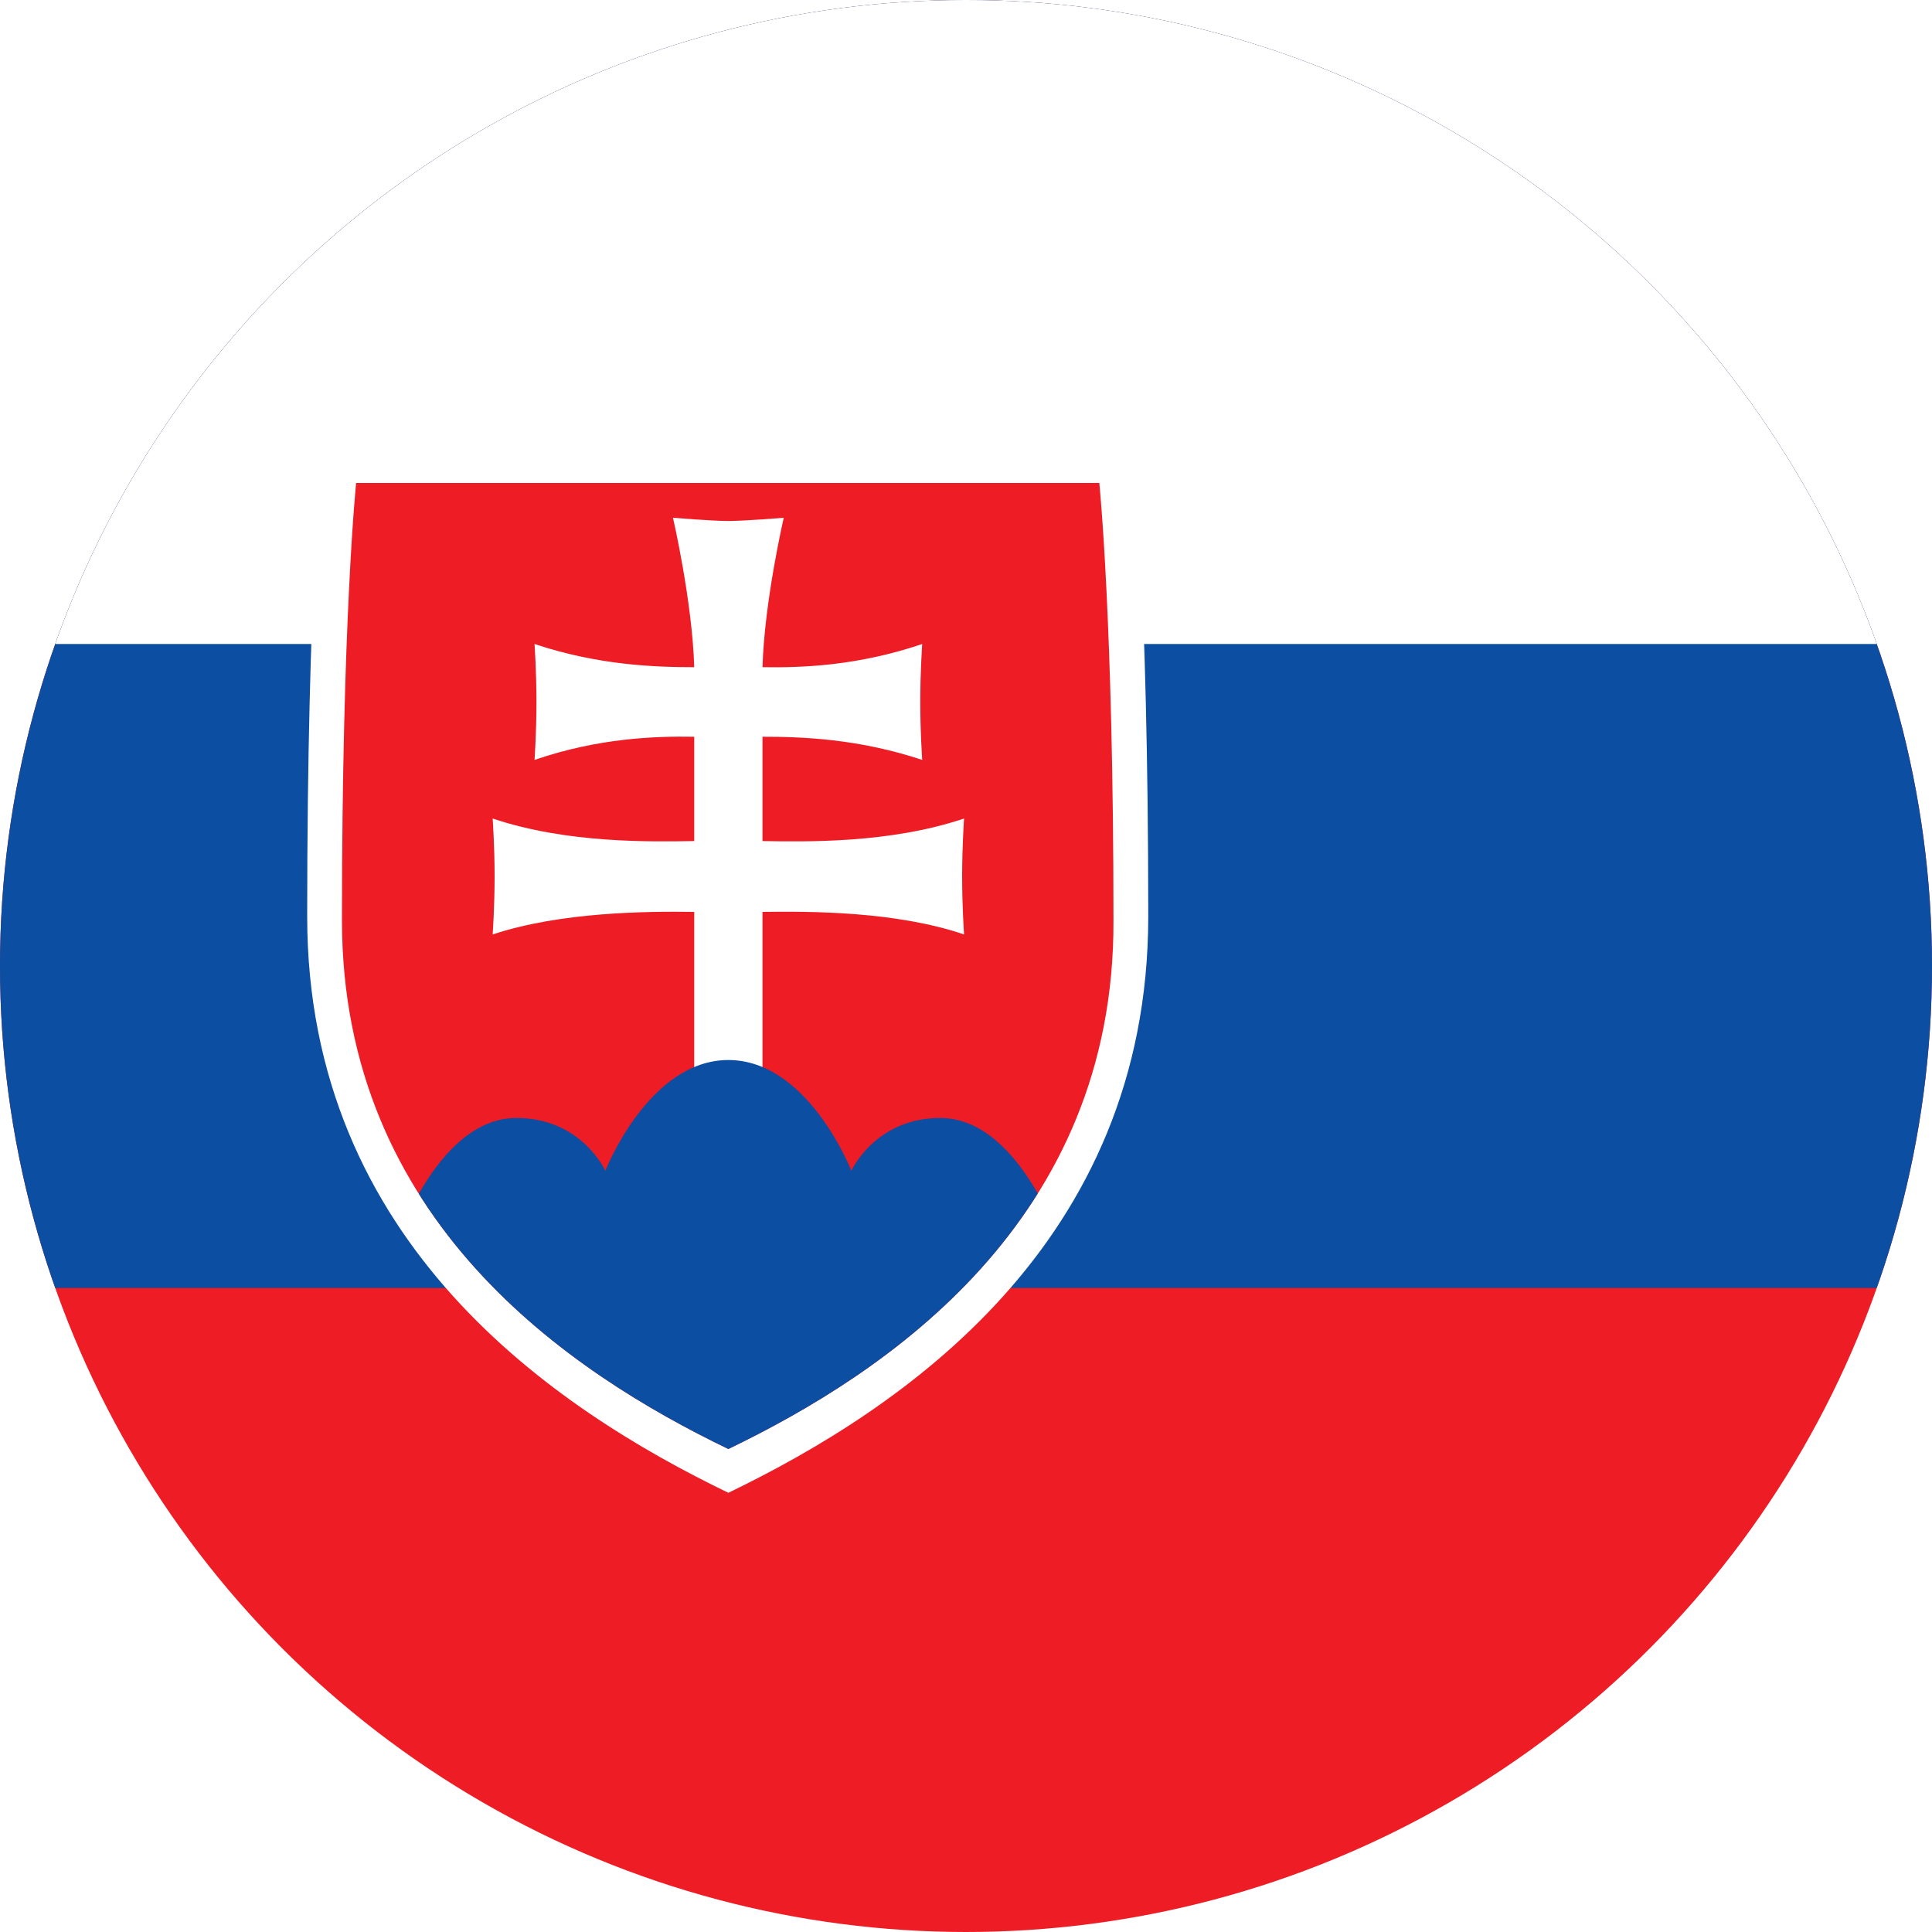 <?xml version="1.0" encoding="utf-8"?>
<!-- Generator: Adobe Illustrator 24.0.2, SVG Export Plug-In . SVG Version: 6.00 Build 0)  -->
<svg version="1.1" id="Countryflags.com" xmlns="http://www.w3.org/2000/svg" xmlns:xlink="http://www.w3.org/1999/xlink" x="0px"
	 y="0px" viewBox="0 0 300 300" style="enable-background:new 0 0 300 300;" xml:space="preserve">
<style type="text/css">
	.st0{clip-path:url(#SVGID_2_);}
	.st1{fill:#EE1C25;}
	.st2{fill:#0B4EA2;}
	.st3{fill:#FFFFFF;}
	.st4{clip-path:url(#_x31__2_);fill:#FFFFFF;}
	.st5{clip-path:url(#_x31__2_);fill:#0B4EA2;}
</style>
<g>
	<defs>
		<circle id="SVGID_1_" cx="150" cy="150" r="150"/>
	</defs>
	<clipPath id="SVGID_2_">
		<use xlink:href="#SVGID_1_"  style="overflow:visible;"/>
	</clipPath>
	<g class="st0">
		<rect id="_x38__1_" x="-45" class="st1" width="450" height="300"/>
		<rect id="_x37__1_" x="-45" class="st2" width="450" height="200"/>
		<rect id="_x36__1_" x="-45" class="st3" width="450" height="100"/>
		<path id="_x35__1_" class="st3" d="M113.1,231.8c-26.9-13-65.4-38.7-65.4-89.5s2.4-74,2.4-74h62.9h62.9c0,0,2.4,23.1,2.4,74
			S140,218.8,113.1,231.8z"/>
		<path id="_x34__1_" class="st1" d="M113.1,225c-24.7-11.9-60-35.5-60-82.1c0-46.7,2.2-67.9,2.2-67.9h57.7h57.7
			c0,0,2.2,21.2,2.2,67.9C173.1,189.5,137.8,213.1,113.1,225z"/>
		<g id="Group_1">
			<defs>
				<path id="_x31__1_" d="M113.1,225c-24.7-11.9-60-35.5-60-82.1c0-46.7,2.2-67.9,2.2-67.9h57.7h57.7c0,0,2.2,21.2,2.2,67.9
					C173.1,189.5,137.8,213.1,113.1,225z"/>
			</defs>
			<clipPath id="_x31__2_">
				<use xlink:href="#_x31__1_"  style="overflow:visible;"/>
			</clipPath>
			<path id="_x33__1_" class="st4" d="M118.4,130.6c6.7,0.1,19.7,0.4,31.3-3.5c0,0-0.3,4.2-0.3,9c0,4.8,0.3,9,0.3,9
				c-10.6-3.6-23.8-3.6-31.3-3.5v25.8h-10.6v-25.8c-7.5-0.1-20.7,0-31.3,3.5c0,0,0.3-4.2,0.3-9c0-4.8-0.3-9-0.3-9
				c11.6,3.9,24.6,3.6,31.3,3.5v-16.2c-6.1-0.1-14.9,0.2-24.8,3.6c0,0,0.3-4.2,0.3-9c0-4.8-0.3-9-0.3-9c9.9,3.3,18.7,3.6,24.8,3.6
				c-0.3-10.2-3.3-23.2-3.3-23.2s6.1,0.5,8.6,0.5c2.5,0,8.6-0.5,8.6-0.5s-3,12.9-3.3,23.2c6.1,0.1,14.8-0.2,24.8-3.6
				c0,0-0.3,4.2-0.3,9c0,4.8,0.3,9,0.3,9c-9.9-3.3-18.7-3.6-24.8-3.6V130.6z"/>
			<path id="_x32__1_" class="st5" d="M112,240.3l-51.1-45.6c0,0,6.5-21.1,19.3-21.1c10.1,0,13.8,8.2,13.8,8.2s6.7-17.2,19.1-17.2
				c12.4,0,19.1,17.2,19.1,17.2s3.7-8.2,13.8-8.2c12.8,0,19.3,21.1,19.3,21.1L112,240.3z"/>
		</g>
	</g>
</g>
</svg>
